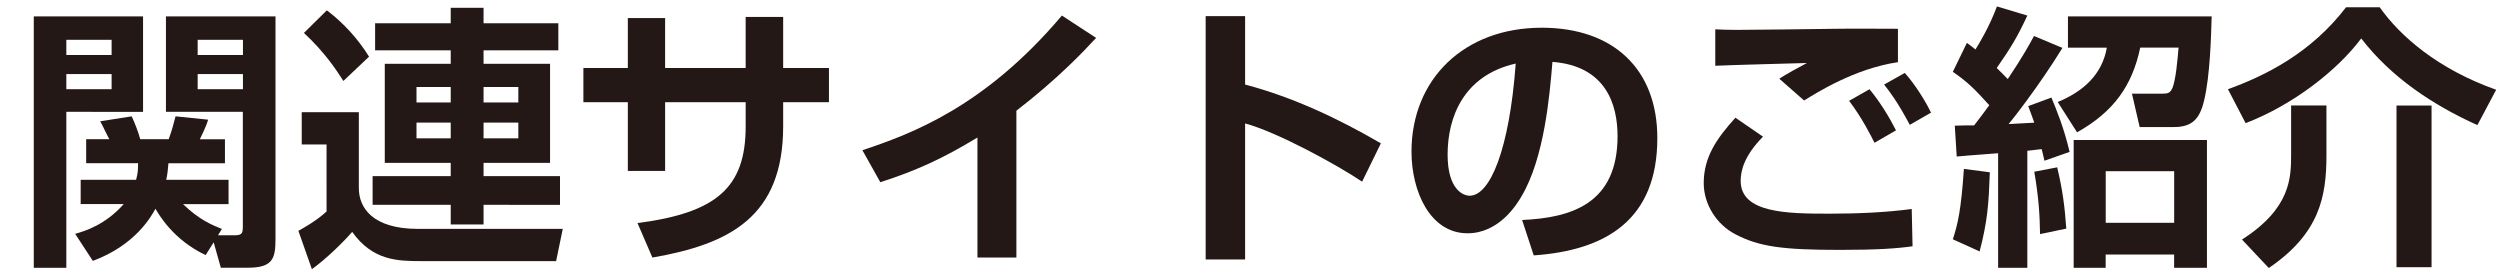 <?xml version="1.0" encoding="utf-8"?>
<!-- Generator: Adobe Illustrator 25.4.1, SVG Export Plug-In . SVG Version: 6.00 Build 0)  -->
<svg version="1.1" id="レイヤー_1" xmlns="http://www.w3.org/2000/svg" xmlns:xlink="http://www.w3.org/1999/xlink" x="0px"
	 y="0px" viewBox="0 0 450 50" style="enable-background:new 0 0 450 50;" xml:space="preserve">
<style type="text/css">
	.st0{fill:#231815;}
</style>
<g>
	<path class="st0" d="M6.08,2.95h19.67v17.18H11.94V48.2H6.08V2.95z M11.94,7.17V9.9h8.15V7.17H11.94z M11.94,13.33v2.73h8.15v-2.73
		H11.94z M37.02,45.91c-5.86-2.73-8.49-7.4-9.04-8.34c-0.7,1.29-3.53,6.51-11.27,9.39l-3.18-4.87c1.79-0.5,5.46-1.64,8.74-5.36
		h-7.75v-4.37h9.98c0.35-1.29,0.35-2.04,0.35-2.98h-9.34v-4.32h4.17c-0.2-0.3-1.29-2.63-1.64-3.23l5.66-0.89
		c0.6,1.24,1.24,2.98,1.54,4.12h5.12c0.5-1.29,0.99-3.13,1.24-4.12l5.86,0.6c-0.35,1.29-1.34,3.18-1.49,3.53h4.52v4.32H30.32
		c-0.1,1.09-0.15,1.84-0.4,2.98h11.22v4.37h-8.2c2.98,2.88,5.27,3.77,7,4.47l-0.7,1.14h2.98c1.39,0,1.49-0.4,1.49-1.64V20.13H29.87
		V2.95h19.72v39.98c0,3.53-0.4,5.26-4.97,5.26h-4.87l-1.29-4.57L37.02,45.91z M35.58,7.17V9.9h8.15V7.17H35.58z M35.58,13.33v2.73
		h8.15v-2.73H35.58z"/>
	<path class="st0" d="M100.1,47H75.81c-4.27,0-8.74-0.1-12.42-5.26c-1.54,1.79-4.62,4.82-7.25,6.71l-2.43-6.9
		c0.45-0.25,3.13-1.69,5.07-3.48V26h-4.47v-5.81h10.28v13.66c0,3.43,2.33,7.35,10.68,7.35h26.03L100.1,47z M58.83,1.86
		c3.03,2.28,5.66,5.21,7.6,8.34l-4.62,4.37c-1.49-2.33-3.48-5.26-7.1-8.64L58.83,1.86z M67.52,4.19h13.61V1.41h5.91v2.78h13.46v4.87
		H87.04v2.43h11.97v17.83H87.04v2.38h13.76v5.17H87.04v3.53h-5.91v-3.53H67.07v-5.17h14.06v-2.38H69.26V11.49h11.87V9.06H67.52V4.19
		z M74.97,15.66v2.78h6.16v-2.78H74.97z M74.97,22.07v2.83h6.16v-2.83H74.97z M87.04,15.66v2.78h6.26v-2.78H87.04z M87.04,22.07
		v2.83h6.26v-2.83H87.04z"/>
	<path class="st0" d="M134.22,3.05h6.75v9.19h8.24v6.16h-8.24v4.32c0,16.29-9.59,21.21-23.54,23.64l-2.68-6.21
		c14.25-1.84,19.47-6.41,19.47-17.38V18.4h-14.5v12.37h-6.71V18.4h-8v-6.16h8V3.25h6.71v8.99h14.5V3.05z"/>
	<path class="st0" d="M182.94,46.36h-7V24.75c-6.31,3.82-10.88,5.91-17.48,8.05l-3.23-5.76c8.94-2.98,22.05-7.85,35.91-24.24
		l6.16,4.02c-2.33,2.53-6.9,7.35-14.35,13.11V46.36z"/>
	<path class="st0" d="M224.12,2.9v12.32c8.64,2.28,16.74,6.11,24.44,10.58l-3.38,6.9c-4.42-2.98-15.3-8.94-21.06-10.48v24.49h-7.1
		V2.9H224.12z"/>
	<path class="st0" d="M273.98,39.6c8.89-0.4,17.18-2.93,17.18-15.1c0-5.61-2.04-12.62-11.72-13.36c-0.5,5.96-1.44,17.23-5.56,24.19
		c-0.84,1.44-4.02,6.66-9.73,6.66c-6.71,0-10.08-7.5-10.08-14.7c0-13.01,9.44-22.3,23.44-22.3c12.86,0,20.81,7.4,20.81,19.87
		c0,14.7-9.24,20.21-22.25,21.11L273.98,39.6z M260.57,27.83c0,6.26,2.78,7.4,3.97,7.4c3.67,0,7.15-8.29,8.29-23.79
		C263.4,13.58,260.57,21.13,260.57,27.83z"/>
	<path class="st0" d="M317.34,24.6c-3.38,3.43-4.02,6.11-4.02,7.95c0,5.81,8.34,5.91,15.94,5.91c4.92,0,10.03-0.2,14.85-0.84
		l0.15,6.71c-2.83,0.4-6.36,0.65-13.06,0.65c-10.23,0-14.55-0.55-18.87-2.83c-3.33-1.74-5.66-5.36-5.66-9.19
		c0-4.67,2.33-8.05,5.71-11.77L317.34,24.6z M341.63,11.19c-7.75,1.14-14.65,5.51-16.89,6.9l-4.47-3.92
		c1.09-0.75,3.78-2.19,4.97-2.83c-3.23,0.1-13.51,0.35-16.49,0.5V5.28c0.99,0.05,2.63,0.1,3.77,0.1c2.38,0,15-0.15,17.98-0.2
		c2.73-0.05,8.49,0,11.13,0V11.19z M337.41,25.7c-0.55-1.09-2.19-4.42-4.57-7.55l3.67-2.09c1.89,2.28,3.53,4.97,4.77,7.4
		L337.41,25.7z M343.76,22.47c-2.19-4.12-3.53-5.86-4.62-7.25l3.72-2.09c1.84,2.04,3.73,5.07,4.72,7.15L343.76,22.47z"/>
	<path class="st0" d="M364.92,2.8c-1.74,3.77-2.98,5.81-5.51,9.44c0.75,0.75,1.34,1.29,1.99,1.99c2.78-4.17,3.92-6.26,4.72-7.75
		l5.12,2.14c-4.37,7.1-9.29,13.26-9.69,13.71c0.65-0.05,3.87-0.2,4.62-0.25c-0.5-1.39-0.7-1.99-1.09-2.98l4.17-1.54
		c0.99,2.38,2.24,5.41,3.28,9.78L368,28.93c-0.1-0.4-0.4-1.79-0.5-2.09c-0.35,0.05-2.18,0.25-2.58,0.3V48.2h-5.26V27.58
		c-5.86,0.45-6.51,0.5-7.45,0.6l-0.35-5.56c1.59-0.05,2.09-0.05,3.48-0.05c0.94-1.19,2.04-2.68,2.73-3.63
		c-2.58-2.88-4.07-4.32-6.56-6.01l2.53-5.21c0.89,0.65,1.14,0.84,1.54,1.19c0.6-0.94,2.53-4.12,3.87-7.75L364.92,2.8z M358.17,31.01
		c-0.2,5.66-0.4,8.74-1.84,14.25l-4.82-2.19c0.89-2.73,1.49-5.21,1.99-12.67L358.17,31.01z M370.29,30.12
		c0.99,4.07,1.39,7.3,1.64,11.03l-4.72,0.99c-0.05-3.43-0.25-6.66-1.04-11.23L370.29,30.12z M398.1,2.95
		c-0.1,3.68-0.3,10.68-1.34,15.05c-0.79,3.43-2.18,4.87-5.46,4.87h-6.16l-1.39-6.01h5.51c0.94,0,1.34-0.15,1.69-0.84
		c0.7-1.34,1.04-5.66,1.19-7.45h-6.9c-1.44,6.9-4.82,11.57-11.37,15.25l-3.48-5.46c4.62-1.89,8-4.97,8.84-9.78h-7V2.95H398.1z
		 M397.25,25.2v23h-5.91v-2.38h-12.32v2.38h-5.76v-23H397.25z M379.03,30.81v9.29h12.32v-9.29H379.03z"/>
	<path class="st0" d="M445.93,22.52c-8.05-3.63-15.5-8.59-20.91-15.6c-4.32,5.76-12.27,11.97-20.81,15.25l-3.18-6.11
		c6.71-2.43,14.9-6.46,21.26-14.75h6.06c3.67,5.21,10.48,11.13,20.96,14.85L445.93,22.52z M418.76,18.99v8.99
		c0,7.4-1.24,14.06-10.38,20.26l-4.82-5.12c8.84-5.66,8.84-11.22,8.84-15.4v-8.74H418.76z M437.68,18.99v29.1h-6.31v-29.1H437.68z"
		/>
</g>
<g>
</g>
<g>
</g>
<g>
</g>
<g>
</g>
<g>
</g>
<g>
</g>
<g>
</g>
<g>
</g>
<g>
</g>
<g>
</g>
<g>
</g>
<g>
</g>
<g>
</g>
<g>
</g>
<g>
</g>
</svg>
